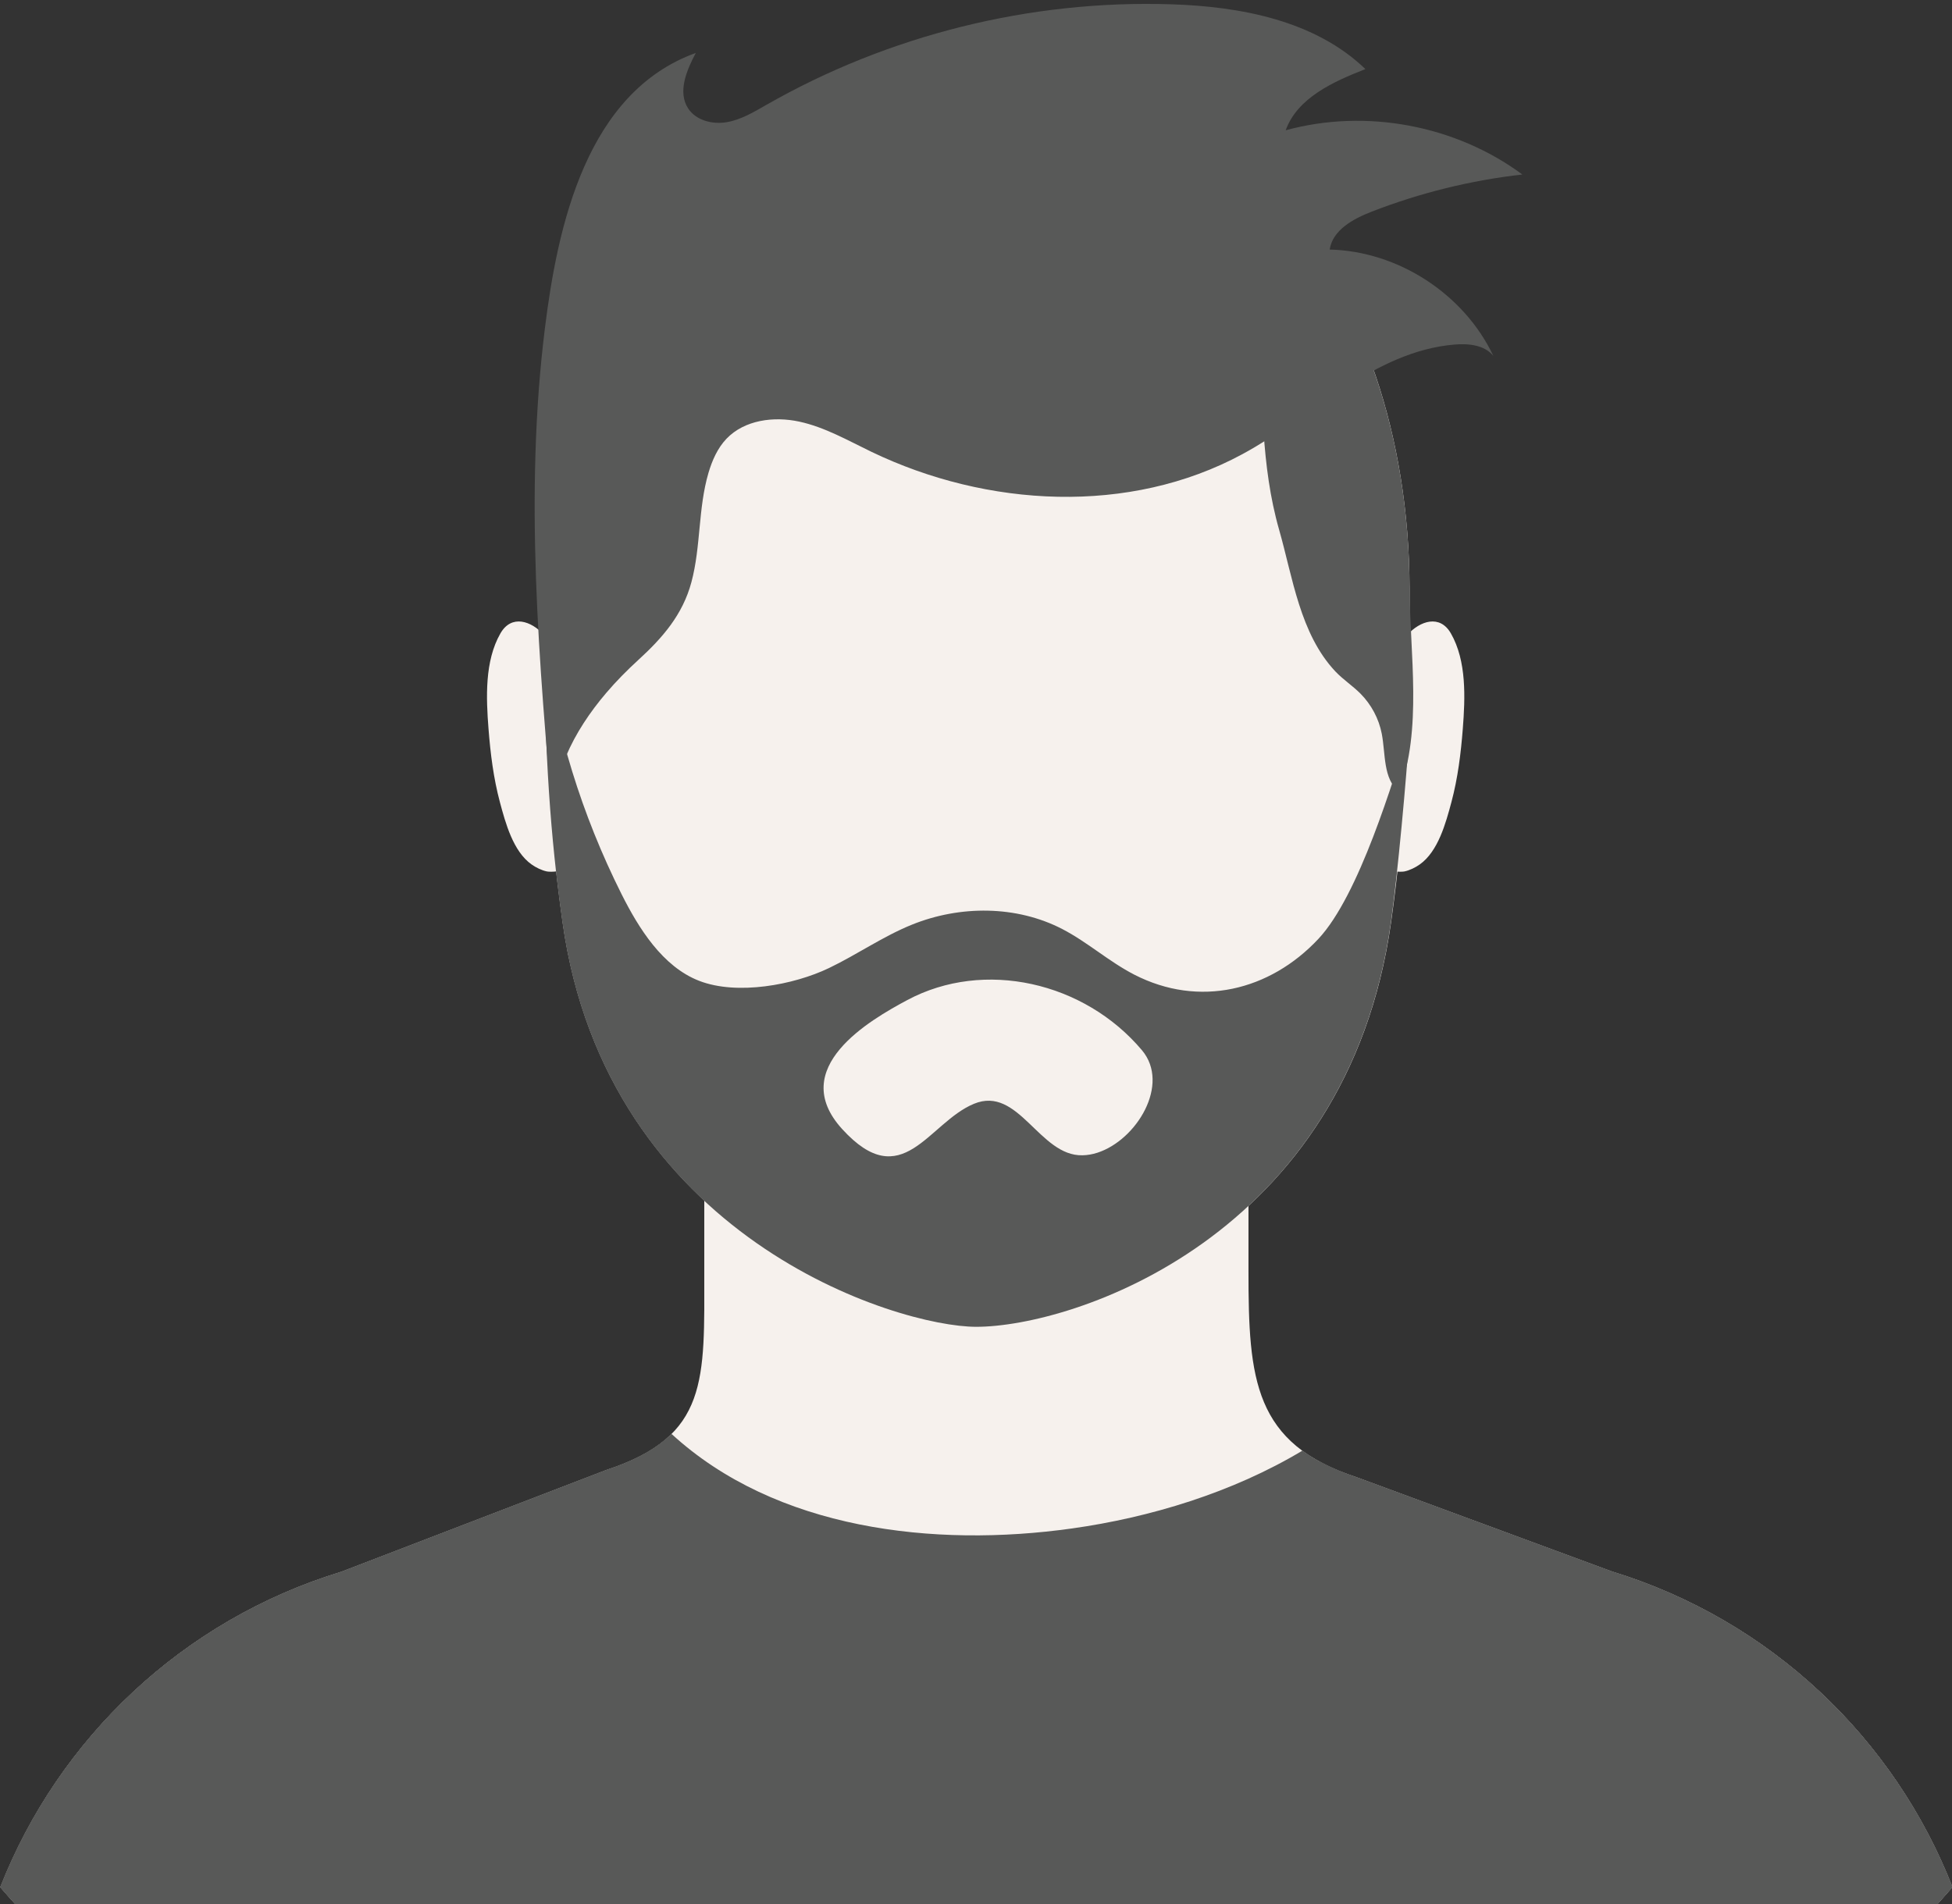 <?xml version="1.0" encoding="UTF-8" standalone="no"?><svg xmlns="http://www.w3.org/2000/svg" xmlns:xlink="http://www.w3.org/1999/xlink" fill="#000000" height="248.9" preserveAspectRatio="xMidYMid meet" version="1" viewBox="85.0 87.9 255.1 248.9" width="255.1" zoomAndPan="magnify"><rect x="85.0" y="87.9" width="255.1" height="248.9" fill="#333333" stroke="none"/><g><g id="change1_1"><path d="M156.09,170.88c-1.67-1.83-4.25-2.7-5.69-0.19c-2.08,3.62-1.87,8.45-1.56,12.45 c0.25,3.23,0.65,6.47,1.49,9.61c0.73,2.72,1.73,6.45,4.15,8.15c0.55,0.39,1.31,0.77,2,0.91c0.38,0.08,2.7,0.12,1.92-0.88" fill="#f6f1ed"/></g><g id="change1_2"><path d="M268.92,170.88c1.67-1.83,4.25-2.7,5.69-0.19c2.08,3.62,1.87,8.45,1.56,12.45 c-0.25,3.23-0.65,6.47-1.49,9.61c-0.73,2.72-1.73,6.45-4.15,8.15c-0.55,0.39-1.31,0.77-2,0.91c-0.39,0.08-2.7,0.12-1.92-0.88" fill="#f6f1ed"/></g><g id="change2_1"><path d="M338.19,336.8c0.66-0.74,1.32-1.48,1.97-2.23c-7.59-19.4-23.71-34.88-44.51-41.26l-33.37-12.32 c-13.41-4.39-14.12-12.77-14.12-26.87v-29.96h-71.12v29.98c0,14.1,0.61,21.5-12.78,25.9l-34.65,13.31 c-20.81,6.35-36.95,21.83-44.57,41.23c0.64,0.75,1.3,1.48,1.96,2.22H338.19z" fill="#f6f1ed"/></g><g id="change3_1"><path d="M338.19,336.8c0.66-0.74,1.32-1.48,1.97-2.23c-7.59-19.4-23.71-34.88-44.51-41.26l-33.37-12.32 c-2.92-0.96-5.23-2.12-7.06-3.48c-9.14,5.49-19.94,8.75-30.14,10.18c-18.01,2.53-38.7,0.16-52.33-12.37 c-1.88,1.88-4.6,3.43-8.5,4.72l-34.65,13.31c-20.81,6.35-36.95,21.83-44.57,41.23c0.64,0.75,1.3,1.48,1.96,2.22H338.19z" fill="#585958"/></g><g id="change4_1"><path d="M172.03,336.8v-60.81c-1.84,1.59-4.35,2.91-7.78,4.05l-34.65,13.31c-20.81,6.35-36.95,21.83-44.57,41.23 c0.65,0.75,1.32,1.48,1.98,2.22H172.03z" fill="#585958"/></g><g id="change4_2"><path d="M338.17,336.8c0.66-0.75,1.34-1.48,1.99-2.23c-7.59-19.4-23.71-34.88-44.51-41.26l-33.37-12.32 c-1.85-0.61-3.43-1.31-4.82-2.07v57.89H338.17z" fill="#585958"/></g><g id="change1_3"><path d="M269.21,164.77c-0.14-40.16-24.72-69-56.5-69c-0.02,0-0.04,0-0.06,0c-0.02,0-0.04,0-0.06,0 c-31.78,0-56.36,28.84-56.5,69c-0.07,18.31,0.56,30.37,2.43,43.65c5.79,41.31,43.81,52.89,54.08,52.89 c12.58,0,48.41-11.58,54.2-52.89C268.65,195.14,269.28,183.08,269.21,164.77z" fill="#f6f1ed"/></g><g id="change5_1"><path d="M257.29,210.63c-6.35,6.78-15.58,9.02-24.05,4.67c-3.31-1.7-6.11-4.25-9.41-5.96 c-6-3.11-13.37-3.11-19.64-0.58c-3.79,1.53-7.17,3.91-10.86,5.68c-4.61,2.21-11.99,3.59-16.95,1.67 c-4.81-1.86-7.92-6.9-10.13-11.29c-5.29-10.54-8.58-21.46-10.16-32.7c0.12,14.36,0.81,24.89,2.41,36.32 c5.79,41.31,43.81,52.89,54.08,52.89c12.58,0,48.41-11.58,54.2-52.89c0.86-6.14,2.04-18.89,2.43-25.25 C267.06,189.92,262.64,204.92,257.29,210.63z M228.4,238.58c-0.63,0.2-1.28,0.32-1.94,0.33c-5.64,0.13-8.33-9.15-14.18-6.73 c-5.99,2.48-9.35,11.95-17.23,3.29c-7.25-7.97,3.64-14.24,8.52-16.85c10.04-5.37,23.14-2.38,30.67,6.56 C237.97,229.62,233.56,236.92,228.4,238.58z" fill="#585958"/></g><g id="change5_2"><path d="M269.21,164.77c-0.06-17.97-5.03-33.65-13.33-45.52c-1.97,4.5-3.97,8.99-6.09,13.43 c-1.19,2.49,0.15,8.89,0.34,11.66c0.29,4.31,0.84,8.63,2.03,12.79c1.78,6.22,2.72,13.6,7.35,18.53c1,1.06,2.25,1.87,3.28,2.9 c1.42,1.43,2.41,3.28,2.79,5.26c0.51,2.65,0.15,5.87,2.25,7.57C270.91,183.29,269.25,173.35,269.21,164.77z" fill="#585958"/></g><g id="change5_3"><path d="M164.22,178.48c1.32-1.55,2.74-2.98,4.17-4.29c3.2-2.92,5.83-5.94,6.97-10.2c1.25-4.68,0.86-9.63,2.23-14.29 c0.48-1.62,1.18-3.22,2.35-4.45c2.35-2.46,6.18-2.96,9.51-2.24s6.33,2.45,9.4,3.93c15.13,7.29,33.75,8.32,48.52,0.32 c9.23-5,17.22-13.42,27.68-14.32c1.84-0.16,3.95,0.04,5.11,1.48c-3.83-8.09-12.44-13.69-21.39-13.9 c0.39-2.56,3.07-4.01,5.48-4.95c6.32-2.46,12.96-4.1,19.7-4.86c-8.73-6.46-20.46-8.65-30.93-5.78c1.54-4.25,6.21-6.35,10.42-8 c-6.58-6.34-16.28-8.18-25.41-8.47c-18.39-0.59-36.91,4.02-52.88,13.15c-1.64,0.94-3.31,1.94-5.17,2.26 c-1.87,0.32-4.02-0.22-5.05-1.8c-1.4-2.15-0.2-4.98,1-7.25c-14.33,5.18-18.07,22.69-19.72,36c-2.7,21.7-0.78,43.68,1.14,65.47 C156.76,189.58,159.98,183.46,164.22,178.48z" fill="#585958"/></g></g></svg>